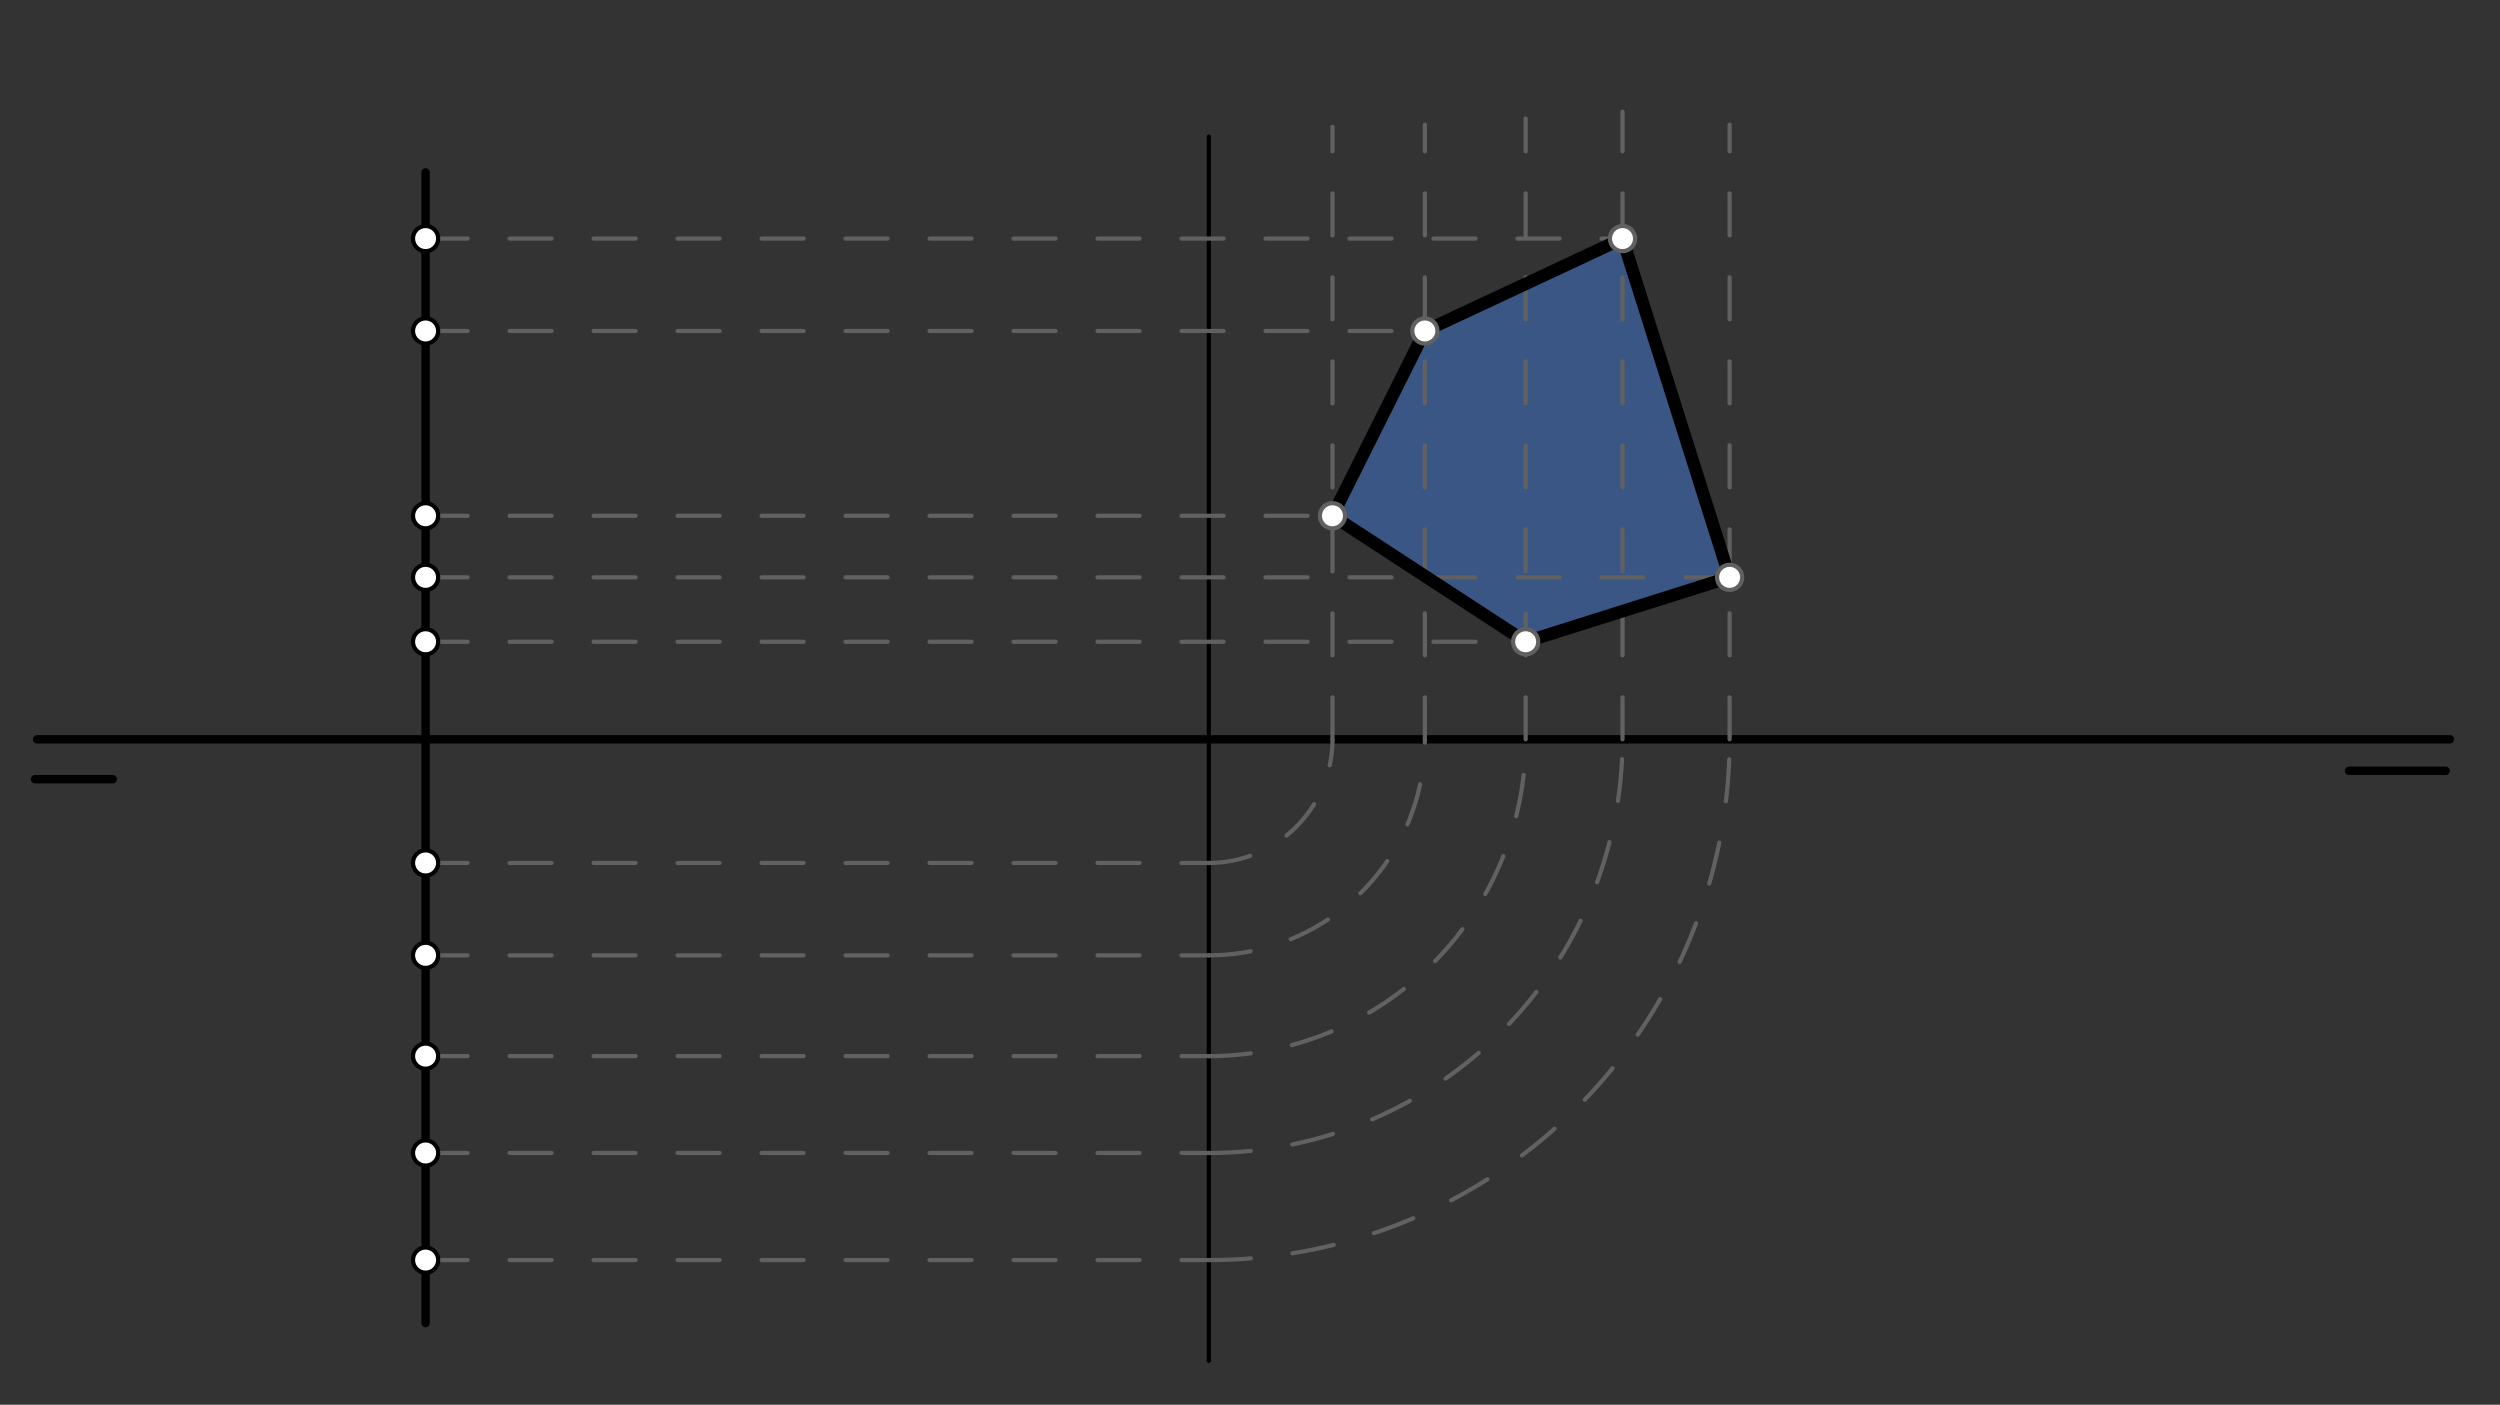<svg xmlns="http://www.w3.org/2000/svg" class="svg--1it" height="100%" preserveAspectRatio="xMidYMid meet" viewBox="0 0 595.276 334.488" width="100%"><rect x="0" y="0" width="595.276" height="334.488" fill="#333333" stroke="none"/><defs><marker id="marker-arrow" markerHeight="16" markerUnits="userSpaceOnUse" markerWidth="24" orient="auto-start-reverse" refX="24" refY="4" viewBox="0 0 24 8"><path d="M 0 0 L 24 4 L 0 8 z" stroke="inherit"></path></marker></defs><g class="aux-layer--1FB"></g><g class="main-layer--3Vd"><g class="element--2qn"><g fill="#448aff" opacity="0.4"><path d="M 58.338 17.606 L 58.338 17.606 Z" stroke="none"></path></g></g><g class="element--2qn"><g fill="#448aff" opacity="0.4"><path d="M 317.275 122.808 L 363.275 152.808 L 411.838 137.475 L 386.338 56.808 L 339.275 78.808 L 339.275 78.808 L 339.275 78.808 L 339.275 78.808 L 339.275 78.808 L 317.275 122.808 Z" stroke="none"></path></g></g><g class="element--2qn"><line stroke="#000000" stroke-dasharray="none" stroke-linecap="round" stroke-width="2" x1="8.838" x2="583.338" y1="176.038" y2="176.038"></line></g><g class="element--2qn"><line stroke="#000000" stroke-dasharray="none" stroke-linecap="round" stroke-width="2" x1="8.338" x2="26.838" y1="185.538" y2="185.538"></line></g><g class="element--2qn"><line stroke="#000000" stroke-dasharray="none" stroke-linecap="round" stroke-width="2" x1="559.338" x2="582.338" y1="183.538" y2="183.538"></line></g><g class="element--2qn"><line stroke="#000000" stroke-dasharray="none" stroke-linecap="round" stroke-width="2" x1="101.338" x2="101.338" y1="41.037" y2="315.037"></line></g><g class="element--2qn"><line stroke="#000000" stroke-dasharray="none" stroke-linecap="round" stroke-width="1" x1="287.838" x2="287.838" y1="176.038" y2="32.537"></line></g><g class="element--2qn"><line stroke="#000000" stroke-dasharray="none" stroke-linecap="round" stroke-width="1" x1="287.838" x2="287.838" y1="176.038" y2="324.038"></line></g><g class="element--2qn"><line stroke="#616161" stroke-dasharray="10" stroke-linecap="round" stroke-width="1" x1="101.338" x2="287.838" y1="205.475" y2="205.475"></line></g><g class="element--2qn"><path d="M 287.838 205.475 A 29.437 29.437 0 0 0 317.275 176.038" fill="none" stroke="#616161" stroke-dasharray="10" stroke-linecap="round" stroke-width="1"></path></g><g class="element--2qn"><line stroke="#616161" stroke-dasharray="10" stroke-linecap="round" stroke-width="1" x1="317.275" x2="317.275" y1="176.038" y2="30.206"></line></g><g class="element--2qn"><line stroke="#616161" stroke-dasharray="10" stroke-linecap="round" stroke-width="1" x1="101.338" x2="287.838" y1="227.475" y2="227.475"></line></g><g class="element--2qn"><path d="M 287.838 227.475 A 51.437 51.437 0 0 0 339.275 176.038" fill="none" stroke="#616161" stroke-dasharray="10" stroke-linecap="round" stroke-width="1"></path></g><g class="element--2qn"><line stroke="#616161" stroke-dasharray="10" stroke-linecap="round" stroke-width="1" x1="339.275" x2="339.275" y1="176.038" y2="29.706"></line></g><g class="element--2qn"><line stroke="#616161" stroke-dasharray="10" stroke-linecap="round" stroke-width="1" x1="101.338" x2="287.838" y1="251.475" y2="251.475"></line></g><g class="element--2qn"><path d="M 287.838 251.475 A 75.437 75.437 0 0 0 363.275 176.038" fill="none" stroke="#616161" stroke-dasharray="10" stroke-linecap="round" stroke-width="1"></path></g><g class="element--2qn"><line stroke="#616161" stroke-dasharray="10" stroke-linecap="round" stroke-width="1" x1="363.275" x2="363.275" y1="176.038" y2="28.206"></line></g><g class="element--2qn"><line stroke="#616161" stroke-dasharray="10" stroke-linecap="round" stroke-width="1" x1="101.338" x2="287.838" y1="274.538" y2="274.538"></line></g><g class="element--2qn"><path d="M 287.838 274.538 A 98.5 98.5 0 0 0 386.338 176.038" fill="none" stroke="#616161" stroke-dasharray="10" stroke-linecap="round" stroke-width="1"></path></g><g class="element--2qn"><line stroke="#616161" stroke-dasharray="10" stroke-linecap="round" stroke-width="1" x1="386.338" x2="386.338" y1="176.038" y2="26.606"></line></g><g class="element--2qn"><line stroke="#616161" stroke-dasharray="10" stroke-linecap="round" stroke-width="1" x1="101.338" x2="287.838" y1="300.038" y2="300.038"></line></g><g class="element--2qn"><path d="M 287.838 300.038 A 124 124 0 0 0 411.838 176.038" fill="none" stroke="#616161" stroke-dasharray="10" stroke-linecap="round" stroke-width="1"></path></g><g class="element--2qn"><line stroke="#616161" stroke-dasharray="10" stroke-linecap="round" stroke-width="1" x1="411.838" x2="411.838" y1="176.038" y2="29.706"></line></g><g class="element--2qn"><line stroke="#616161" stroke-dasharray="10" stroke-linecap="round" stroke-width="1" x1="101.338" x2="317.275" y1="122.808" y2="122.808"></line></g><g class="element--2qn"><line stroke="#616161" stroke-dasharray="10" stroke-linecap="round" stroke-width="1" x1="101.338" x2="386.338" y1="56.808" y2="56.808"></line></g><g class="element--2qn"><line stroke="#616161" stroke-dasharray="10" stroke-linecap="round" stroke-width="1" x1="101.338" x2="363.275" y1="152.808" y2="152.808"></line></g><g class="element--2qn"><line stroke="#616161" stroke-dasharray="10" stroke-linecap="round" stroke-width="1" x1="101.338" x2="411.838" y1="137.475" y2="137.475"></line></g><g class="element--2qn"><line stroke="#616161" stroke-dasharray="10" stroke-linecap="round" stroke-width="1" x1="101.338" x2="339.275" y1="78.808" y2="78.808"></line></g><g class="element--2qn"><line stroke="#000000" stroke-dasharray="none" stroke-linecap="round" stroke-width="3" x1="386.338" x2="339.275" y1="56.808" y2="78.808"></line></g><g class="element--2qn"><line stroke="#000000" stroke-dasharray="none" stroke-linecap="round" stroke-width="3" x1="339.275" x2="317.275" y1="78.808" y2="122.808"></line></g><g class="element--2qn"><line stroke="#000000" stroke-dasharray="none" stroke-linecap="round" stroke-width="3" x1="317.275" x2="363.275" y1="122.808" y2="152.808"></line></g><g class="element--2qn"><line stroke="#000000" stroke-dasharray="none" stroke-linecap="round" stroke-width="3" x1="363.275" x2="411.838" y1="152.808" y2="137.475"></line></g><g class="element--2qn"><line stroke="#000000" stroke-dasharray="none" stroke-linecap="round" stroke-width="3" x1="411.838" x2="386.338" y1="137.475" y2="56.808"></line></g><g class="element--2qn"><circle cx="101.338" cy="274.538" r="3" stroke="#000000" stroke-width="1" fill="#ffffff"></circle>}</g><g class="element--2qn"><circle cx="101.338" cy="300.038" r="3" stroke="#000000" stroke-width="1" fill="#ffffff"></circle>}</g><g class="element--2qn"><circle cx="101.338" cy="205.475" r="3" stroke="#000000" stroke-width="1" fill="#ffffff"></circle>}</g><g class="element--2qn"><circle cx="101.338" cy="227.475" r="3" stroke="#000000" stroke-width="1" fill="#ffffff"></circle>}</g><g class="element--2qn"><circle cx="101.338" cy="251.475" r="3" stroke="#000000" stroke-width="1" fill="#ffffff"></circle>}</g><g class="element--2qn"><circle cx="101.338" cy="152.808" r="3" stroke="#000000" stroke-width="1" fill="#ffffff"></circle>}</g><g class="element--2qn"><circle cx="101.338" cy="137.475" r="3" stroke="#000000" stroke-width="1" fill="#ffffff"></circle>}</g><g class="element--2qn"><circle cx="101.338" cy="122.808" r="3" stroke="#000000" stroke-width="1" fill="#ffffff"></circle>}</g><g class="element--2qn"><circle cx="101.338" cy="78.808" r="3" stroke="#000000" stroke-width="1" fill="#ffffff"></circle>}</g><g class="element--2qn"><circle cx="101.338" cy="56.808" r="3" stroke="#000000" stroke-width="1" fill="#ffffff"></circle>}</g><g class="element--2qn"><circle cx="317.275" cy="122.808" r="3" stroke="#616161" stroke-width="1" fill="#ffffff"></circle>}</g><g class="element--2qn"><circle cx="386.338" cy="56.808" r="3" stroke="#616161" stroke-width="1" fill="#ffffff"></circle>}</g><g class="element--2qn"><circle cx="363.275" cy="152.808" r="3" stroke="#616161" stroke-width="1" fill="#ffffff"></circle>}</g><g class="element--2qn"><circle cx="411.838" cy="137.475" r="3" stroke="#616161" stroke-width="1" fill="#ffffff"></circle>}</g><g class="element--2qn"><circle cx="339.275" cy="78.808" r="3" stroke="#616161" stroke-width="1" fill="#ffffff"></circle>}</g></g><g class="snaps-layer--2PT"></g><g class="temp-layer--rAP"></g></svg>